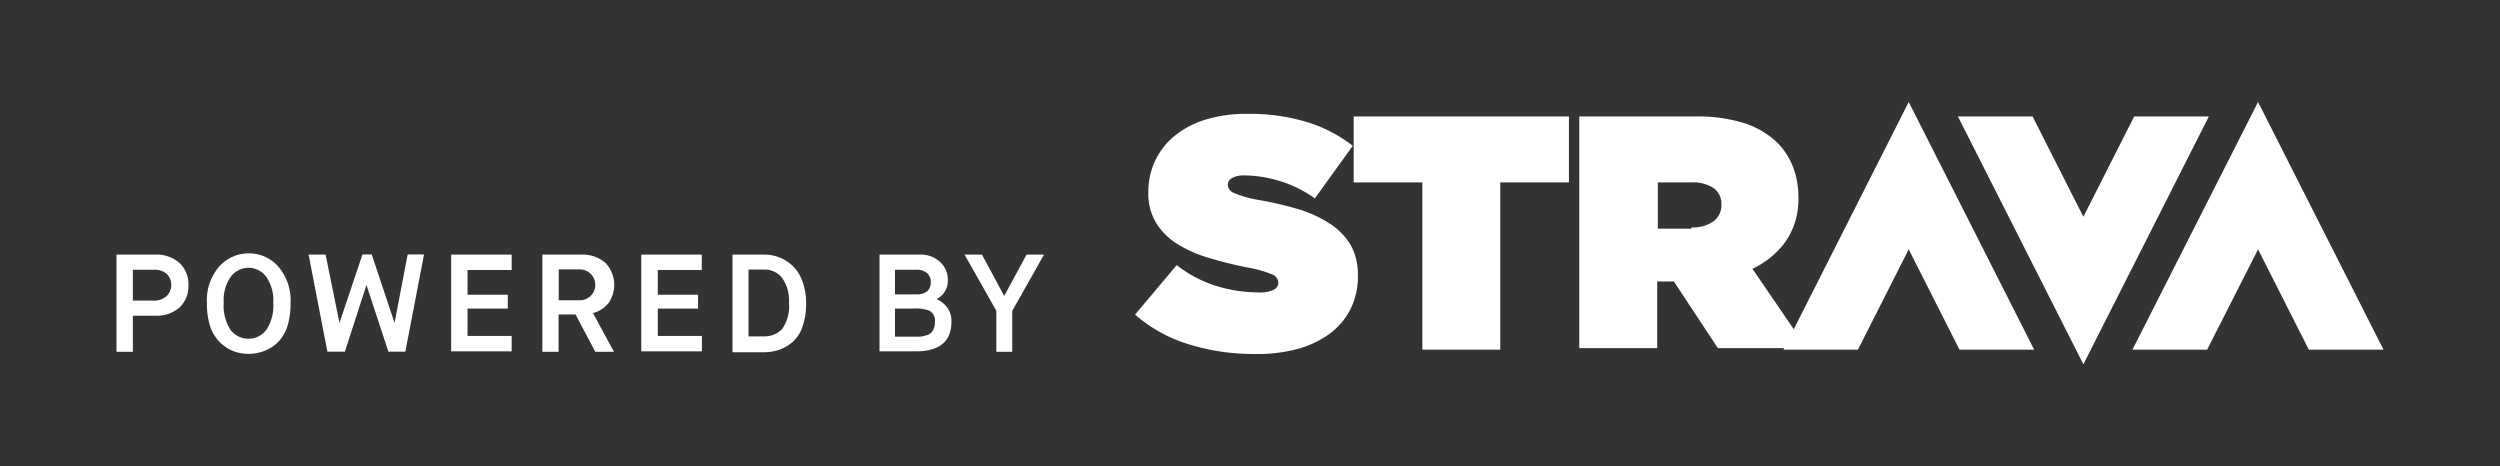<?xml version="1.0" encoding="UTF-8" standalone="no"?>
<svg data-id="strava_outlined" xmlns="http://www.w3.org/2000/svg" viewBox="0 0 162.02 30.21"><rect x="0" y="0" width="162.02" height="30.21" fill="#333333" stroke="none"/><defs><style>.cls-1{fill:#fff;}</style></defs><title>api_logo</title><path class="cls-1" d="M81.34,22.94A14.15,14.15,0,0,1,77,22.3a9.54,9.54,0,0,1-3.44-1.91l2.7-3.21a8,8,0,0,0,2.59,1.36,9.31,9.31,0,0,0,2.7.41,2.13,2.13,0,0,0,1-.17,0.53,0.53,0,0,0,.3-0.47v0a0.63,0.63,0,0,0-.44-0.54,7.69,7.69,0,0,0-1.65-.45q-1.27-.26-2.43-0.61a8.35,8.35,0,0,1-2-.88,4.27,4.27,0,0,1-1.39-1.36,3.69,3.69,0,0,1-.52-2v0a4.78,4.78,0,0,1,.42-2,4.57,4.57,0,0,1,1.23-1.62,5.85,5.85,0,0,1,2-1.08,8.9,8.9,0,0,1,2.75-.39,12.87,12.87,0,0,1,3.85.52,9.18,9.18,0,0,1,3,1.55l-2.46,3.41a7.57,7.57,0,0,0-2.28-1.13,7.93,7.93,0,0,0-2.26-.36,1.56,1.56,0,0,0-.83.17,0.51,0.51,0,0,0-.27.45v0a0.62,0.62,0,0,0,.41.52,7,7,0,0,0,1.6.45,22.37,22.37,0,0,1,2.64.62,7.8,7.8,0,0,1,2,.94,4.16,4.16,0,0,1,1.32,1.37A3.81,3.81,0,0,1,88,17.78v0A4.69,4.69,0,0,1,87.54,20a4.57,4.57,0,0,1-1.34,1.61,6.35,6.35,0,0,1-2.09,1A9.87,9.87,0,0,1,81.34,22.94Z"/><path class="cls-1" d="M92.18,11.82H87.73V7.55h13.95v4.27H97.23V22.66H92.18V11.82Z"/><path class="cls-1" d="M102.39,7.55h7.38A10.1,10.1,0,0,1,113.1,8a5.54,5.54,0,0,1,2.1,1.26,4.61,4.61,0,0,1,1,1.55,5.48,5.48,0,0,1,.35,2v0a4.77,4.77,0,0,1-.8,2.8,5.5,5.5,0,0,1-2.18,1.81l3.52,5.14h-5.76l-2.85-4.32h-1.08v4.32h-5.05V7.55Zm7.23,7.19a2.32,2.32,0,0,0,1.42-.39,1.28,1.28,0,0,0,.52-1.08v0a1.23,1.23,0,0,0-.52-1.09,2.44,2.44,0,0,0-1.4-.36h-2.2v3h2.18Z"/><polygon class="cls-1" points="146.34 16.16 149.63 22.66 154.47 22.66 146.34 6.61 138.2 22.66 143.04 22.66 146.34 16.16"/><polygon class="cls-1" points="123.7 16.16 126.99 22.66 131.83 22.66 123.7 6.61 115.58 22.66 120.41 22.66 123.7 16.16"/><polygon class="cls-1" points="135.02 14.05 131.73 7.55 126.89 7.55 135.02 23.61 143.15 7.55 138.31 7.55 135.02 14.05"/><path class="cls-1" d="M7.55,22.8V16.5h2.51a2.25,2.25,0,0,1,1.56.53,1.86,1.86,0,0,1,.59,1.46,1.86,1.86,0,0,1-.58,1.44,2.23,2.23,0,0,1-1.57.53H8.61V22.8H7.55Zm1.06-3.32H10a1.14,1.14,0,0,0,.77-0.27,1,1,0,0,0,0-1.49A1.23,1.23,0,0,0,10,17.48H8.61v2Z"/><path class="cls-1" d="M17.11,22.75a2.83,2.83,0,0,1-2,0,2.63,2.63,0,0,1-.86-0.57,2.6,2.6,0,0,1-.62-1,4.78,4.78,0,0,1-.22-1.53,3.33,3.33,0,0,1,.8-2.38,2.55,2.55,0,0,1,1.92-.85,2.52,2.52,0,0,1,1.9.85,3.36,3.36,0,0,1,.8,2.39,4.78,4.78,0,0,1-.22,1.53,2.64,2.64,0,0,1-.61,1A2.53,2.53,0,0,1,17.11,22.75Zm-2.17-1.37a1.46,1.46,0,0,0,2.32,0,2.88,2.88,0,0,0,.45-1.78,2.64,2.64,0,0,0-.46-1.67,1.43,1.43,0,0,0-2.29,0,2.61,2.61,0,0,0-.46,1.67A2.89,2.89,0,0,0,14.94,21.38Z"/><path class="cls-1" d="M21.22,22.8L20,16.5H21.1L22,20.93h0l1.49-4.44h0.6l1.48,4.44h0l0.85-4.44h1.06l-1.21,6.3H25.17l-1.42-4.32h0l-1.4,4.32H21.22Z"/><path class="cls-1" d="M29.24,22.8V16.5h3.92v1H30.3V19.1h2.61V20H30.3v1.77h2.86v1H29.24Z"/><path class="cls-1" d="M35.15,22.8V16.5h2.51a2.28,2.28,0,0,1,1.56.52,2.06,2.06,0,0,1,.21,2.63,1.9,1.9,0,0,1-1,.64l1.36,2.51H38.58l-1.28-2.42h-1.1V22.8H35.15Zm1.06-3.34h1.37a1,1,0,1,0,0-2H36.21v2Z"/><path class="cls-1" d="M41.56,22.8V16.5h3.92v1H42.63V19.1h2.61V20H42.63v1.77h2.86v1H41.56Z"/><path class="cls-1" d="M47.47,22.8V16.5h2.06a2.73,2.73,0,0,1,1,.19,2.67,2.67,0,0,1,.86.56,2.57,2.57,0,0,1,.62,1,4,4,0,0,1,.23,1.41,4.39,4.39,0,0,1-.23,1.5,2.31,2.31,0,0,1-.64,1,2.68,2.68,0,0,1-.88.51,3.17,3.17,0,0,1-1,.16h-2Zm1.06-1h0.93a1.58,1.58,0,0,0,1.23-.48,2.54,2.54,0,0,0,.44-1.7A2.53,2.53,0,0,0,50.68,18a1.44,1.44,0,0,0-1.17-.53h-1v4.34Z"/><path class="cls-1" d="M57,22.8V16.5h2.59a1.86,1.86,0,0,1,1.34.48,1.58,1.58,0,0,1,.5,1.19,1.32,1.32,0,0,1-.73,1.21v0a1.79,1.79,0,0,1,.68.54,1.46,1.46,0,0,1,.28.92q0,1.93-2.31,1.93H57ZM58,19.08h1.39a1.06,1.06,0,0,0,.69-0.2,0.72,0.72,0,0,0,.24-0.59,0.74,0.74,0,0,0-.25-0.6,1.06,1.06,0,0,0-.7-0.21H58v1.6Zm0,2.74h1.58A1.89,1.89,0,0,0,60,21.74a0.77,0.77,0,0,0,.32-0.15,0.8,0.8,0,0,0,.19-0.28,1.06,1.06,0,0,0,.08-0.44,0.74,0.74,0,0,0-.35-0.73A2.43,2.43,0,0,0,59.18,20H58v1.85Z"/><path class="cls-1" d="M64.57,22.8V20.14L62.51,16.5h1.13l1.44,2.68h0l1.45-2.68h1.13l-2.06,3.65V22.8h-1Z"/></svg>